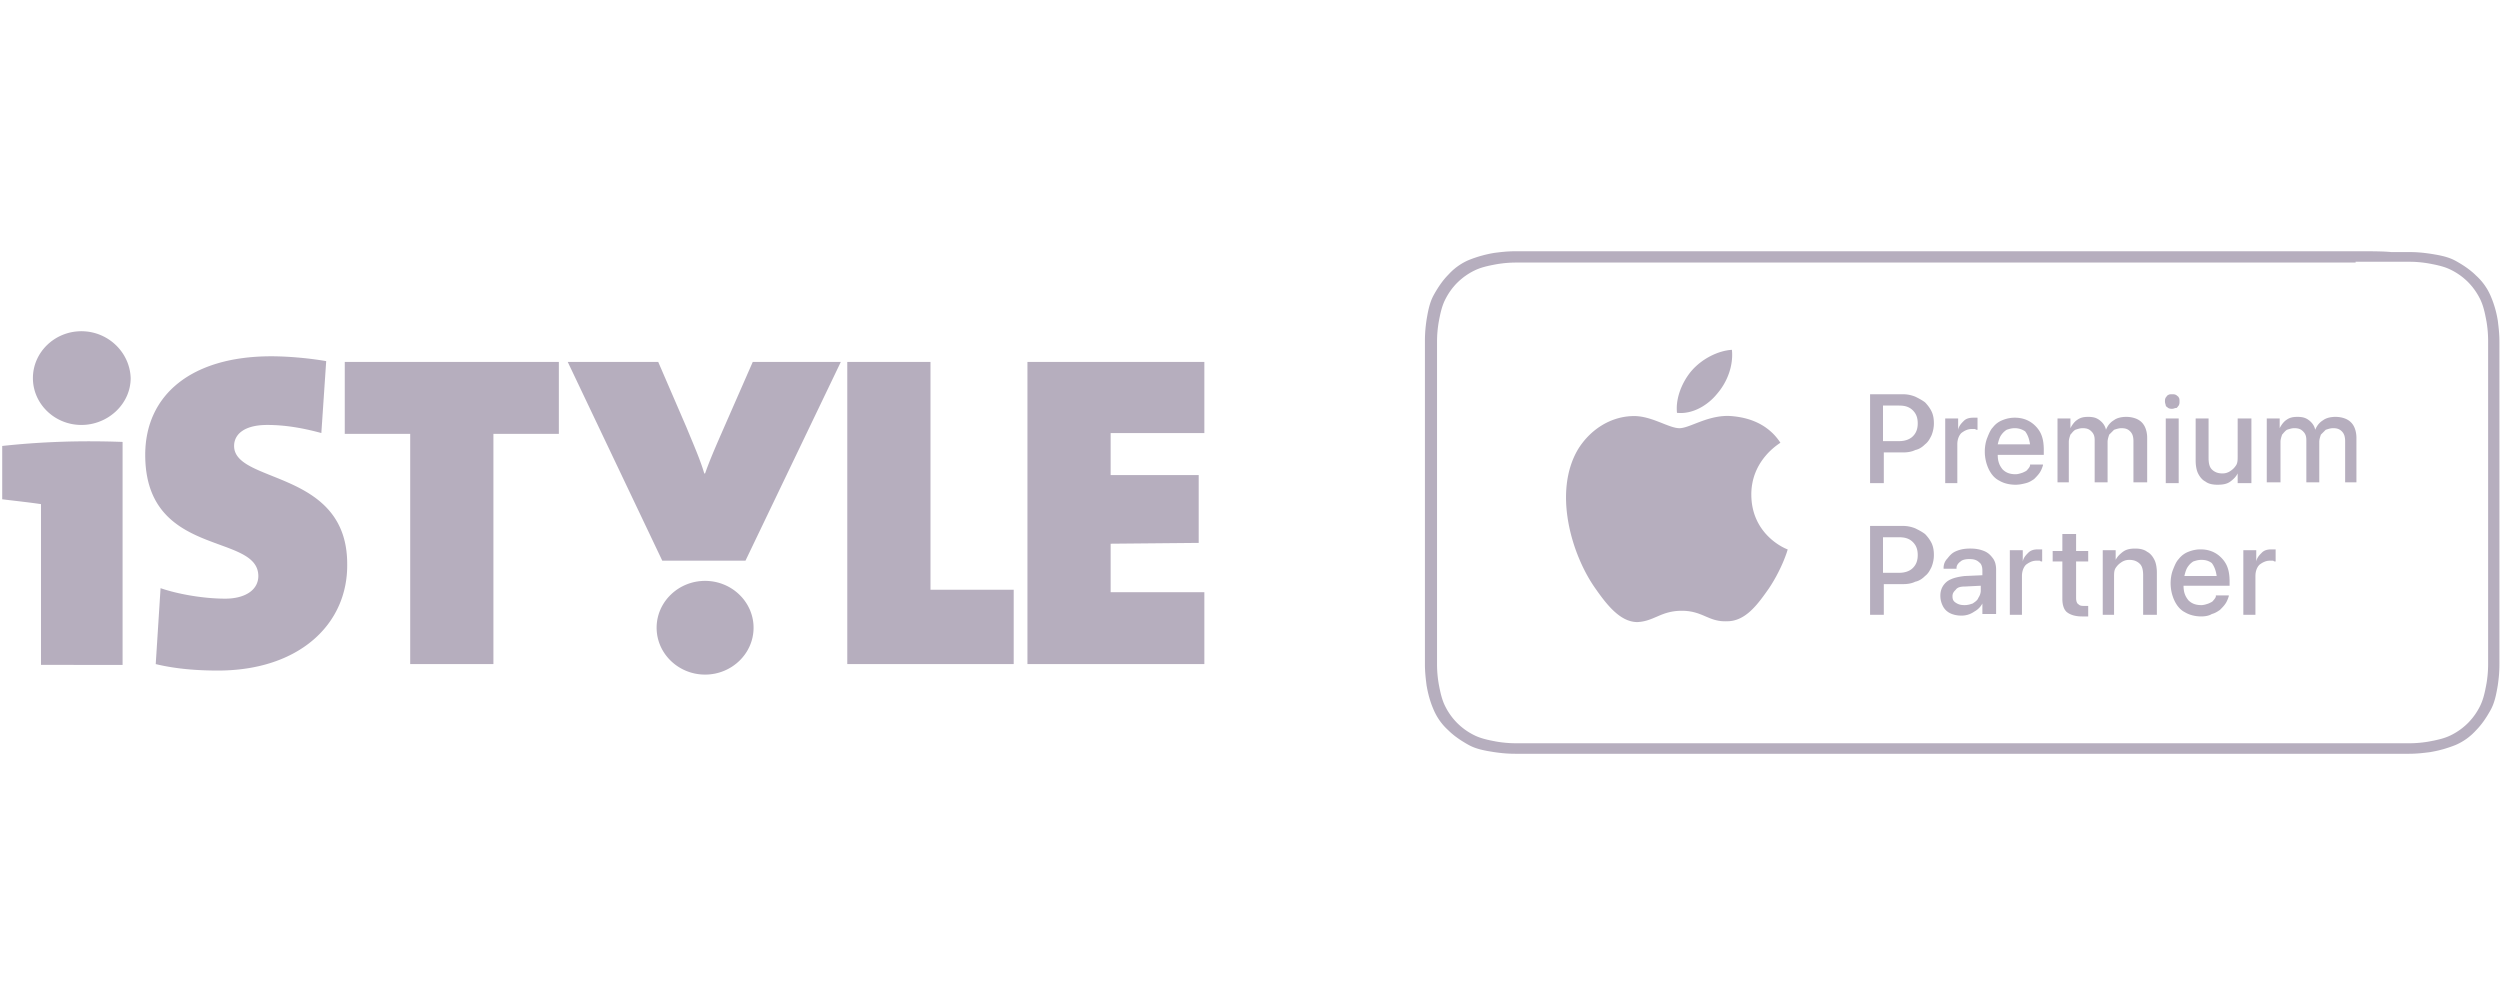 <svg width="199" height="80" fill="none" xmlns="http://www.w3.org/2000/svg"><g opacity=".33" clip-path="url(#a)" fill="#21093A"><path d="M3.263 52.926V40.129C2.427 40 1.205 39.87.176 39.743v-4.245c2.958-.321 6.11-.45 9.582-.321v17.749H3.263zM6.478 33.826c-2.122 0-3.858-1.672-3.858-3.73 0-2.057 1.736-3.73 3.858-3.73s3.859 1.673 3.923 3.73c0 2.058-1.8 3.73-3.923 3.73zM17.347 53.376c-1.672 0-3.344-.128-4.951-.514l.385-6.045c1.287.45 3.344.836 5.145.836 1.608 0 2.637-.708 2.637-1.8 0-3.474-9.003-1.416-9.003-9.647 0-4.76 3.665-7.846 10.032-7.846 1.222 0 2.894.129 4.373.386l-.386 5.723c-1.415-.385-2.83-.643-4.309-.643-1.865 0-2.636.772-2.636 1.672 0 3.023 9.003 1.865 9.003 9.39.064 4.823-3.859 8.488-10.29 8.488zM39.276 52.862h-6.624V34.534h-5.209V28.81h17.042v5.724h-5.209v18.328zM56.125 53.698c-2.122 0-3.858-1.672-3.858-3.73s1.736-3.73 3.858-3.73 3.859 1.672 3.859 3.73-1.737 3.73-3.859 3.73zM59.34 44.63h-6.623l-7.525-15.82h7.203l2.25 5.21c.58 1.414 1.094 2.572 1.415 3.665h.065c.45-1.286 1.093-2.701 1.736-4.18l2.058-4.695h7.01L59.34 44.63zM67.443 52.862V28.81h6.624v18.135h6.624v5.917H67.443zM81.784 52.862V28.81h14.083v5.66h-7.46v3.343h7.01v5.402l-7.01.065v3.858h7.46v5.724H81.784zM187.507 20.836h4.245c.643 0 1.157.064 1.543.129.708.128 1.286.257 1.801.514.514.257.964.579 1.35.965.386.386.708.836.965 1.35.257.515.386 1.093.514 1.8.065.387.129.901.129 1.544V52.862c0 .643-.064 1.157-.129 1.543-.128.707-.257 1.286-.514 1.8a5.143 5.143 0 0 1-.965 1.351 5.158 5.158 0 0 1-1.35.965c-.515.257-1.093.386-1.801.514-.386.065-.9.129-1.543.129h-71.061a9.247 9.247 0 0 1-1.544-.129c-.707-.128-1.286-.257-1.8-.514a5.147 5.147 0 0 1-1.351-.965 5.14 5.14 0 0 1-.964-1.35c-.258-.515-.386-1.094-.515-1.8a9.261 9.261 0 0 1-.129-1.544V27.203c0-.643.065-1.158.129-1.544.129-.707.257-1.286.515-1.8.257-.515.578-.965.964-1.351a5.147 5.147 0 0 1 1.351-.965c.514-.257 1.093-.385 1.8-.514a9.247 9.247 0 0 1 1.544-.129h66.816m0-.9H120.626c-.643 0-1.157.064-1.672.129a9.652 9.652 0 0 0-2.058.578 4.662 4.662 0 0 0-1.607 1.158c-.45.45-.836 1.029-1.158 1.608-.321.578-.45 1.222-.579 1.993-.064.45-.128.965-.128 1.672V52.862c0 .643.064 1.157.128 1.672.129.772.322 1.415.579 1.993a4.65 4.65 0 0 0 1.158 1.608c.45.45 1.029.836 1.607 1.158.579.321 1.222.45 2.058.578.451.065.965.129 1.672.129h71.126c.643 0 1.157-.064 1.672-.129a9.619 9.619 0 0 0 2.058-.578 4.662 4.662 0 0 0 1.607-1.158c.451-.45.836-1.029 1.158-1.608.322-.578.45-1.221.579-1.993.064-.45.128-.965.128-1.672V27.203c0-.643-.064-1.158-.128-1.672a8.138 8.138 0 0 0-.579-1.994 4.65 4.65 0 0 0-1.158-1.608c-.45-.45-1.029-.836-1.607-1.157-.579-.322-1.222-.45-2.058-.58-.45-.063-.965-.128-1.672-.128h-1.415c-.643-.064-1.543-.064-2.83-.064z"/><path d="M148.858 38.457v-7.074h2.637c.321 0 .643.064.964.193.257.128.515.257.772.45.193.193.386.45.514.707.129.257.193.579.193.965 0 .321-.064.643-.193.964-.128.258-.257.515-.514.708-.193.193-.45.386-.772.45-.257.129-.579.193-.964.193h-1.544v2.444h-1.093zm2.315-6.174h-1.286v2.83h1.286c.45 0 .836-.13 1.093-.386.258-.258.386-.58.386-1.03 0-.45-.128-.771-.386-1.028-.257-.257-.579-.386-1.093-.386zM154.839 38.457v-5.145h1.029v.9c.064-.321.257-.514.45-.707.193-.193.45-.257.772-.257h.321v.964c-.064 0-.128 0-.193-.064h-.257c-.321 0-.579.128-.836.321-.193.193-.322.515-.322.9v3.088h-.964zM160.434 38.585c-.514 0-.965-.128-1.286-.321-.386-.193-.643-.515-.836-.9a3.273 3.273 0 0 1-.322-1.415c0-.386.065-.772.193-1.094.129-.321.257-.643.45-.836.193-.257.45-.45.772-.578.322-.13.643-.193.965-.193.514 0 .9.128 1.222.321.321.193.643.515.836.9.192.386.257.837.257 1.35v.387h-3.666c0 .514.129.836.386 1.157.257.258.579.386 1.029.386.193 0 .386-.064.579-.128.128-.065.321-.129.386-.258.128-.128.193-.257.193-.321v-.065h1.028v.065c-.064.193-.128.386-.257.579-.128.192-.257.321-.45.514-.193.129-.386.257-.643.322-.257.064-.514.128-.836.128zm-.064-4.501c-.258 0-.45.064-.643.128a1.509 1.509 0 0 0-.451.45c-.128.193-.193.45-.257.708h2.573c-.065-.45-.193-.772-.386-1.03a1.432 1.432 0 0 0-.836-.256zM163.777 38.457v-5.145h1.029v.772c.129-.258.322-.515.515-.644.257-.192.514-.257.9-.257s.643.065.9.258c.258.192.451.45.515.771.128-.321.321-.579.643-.772.257-.192.643-.257.965-.257.321 0 .643.065.9.193.257.129.45.322.579.579.128.257.193.579.193.9v3.537h-1.094v-3.28c0-.321-.064-.578-.257-.771-.193-.193-.386-.257-.707-.257-.193 0-.386.064-.579.128l-.386.386c-.064.193-.129.386-.129.579v3.215h-1.028v-3.344c0-.321-.065-.514-.258-.707-.193-.193-.386-.257-.707-.257-.193 0-.386.064-.579.128-.193.129-.257.257-.386.386-.064.193-.128.386-.128.579v3.215h-.901v.065zM172.909 32.54c-.128 0-.193 0-.321-.064-.065-.064-.193-.129-.193-.193s-.064-.193-.064-.322c0-.128 0-.192.064-.321.064-.064.128-.193.193-.193.064-.064.193-.064.321-.064.129 0 .193 0 .322.064.064.064.193.129.193.193.064.064.064.193.064.321 0 .129 0 .193-.064.322-.065.064-.129.193-.193.193-.129 0-.193.064-.322.064zm-.514 5.917v-5.145h1.029v5.145h-1.029zM176.511 38.585c-.386 0-.708-.064-.965-.257-.257-.129-.45-.386-.579-.643-.128-.257-.193-.643-.193-1.03v-3.343h1.029v3.151c0 .386.065.707.258.9.193.193.45.322.836.322.257 0 .45-.064.643-.193s.321-.257.45-.45c.128-.193.128-.45.128-.708v-3.022h1.094v5.145h-1.094v-.772c-.128.257-.321.45-.578.643-.258.193-.579.257-1.029.257zM180.434 38.457v-5.145h1.029v.772c.128-.258.321-.515.514-.644.257-.192.514-.257.9-.257s.643.065.901.258c.257.192.45.45.514.771.129-.321.322-.579.643-.772.257-.192.643-.257.965-.257.321 0 .643.065.9.193.257.129.45.322.579.579.129.257.193.579.193.9v3.537h-.9v-3.28c0-.321-.065-.578-.258-.771-.193-.193-.386-.257-.707-.257-.193 0-.386.064-.579.128l-.386.386c-.064.193-.128.386-.128.579v3.215h-1.029v-3.344c0-.321-.065-.514-.258-.707-.192-.193-.385-.257-.707-.257-.193 0-.386.064-.579.128-.193.129-.257.257-.386.386-.064.193-.128.386-.128.579v3.215h-1.093v.065zM148.858 48.939v-7.074h2.637c.321 0 .643.064.964.193.257.129.515.257.772.45.193.193.386.45.514.707.129.258.193.58.193.965 0 .322-.064.643-.193.965-.128.257-.257.514-.514.707-.193.193-.45.386-.772.45-.257.129-.579.193-.964.193h-1.544v2.444h-1.093zm2.315-6.174h-1.286v2.83h1.286c.45 0 .836-.129 1.093-.386.258-.257.386-.579.386-1.029 0-.45-.128-.772-.386-1.029-.257-.257-.579-.386-1.093-.386zM156.125 49.003c-.321 0-.643-.064-.9-.193a1.265 1.265 0 0 1-.579-.579 1.776 1.776 0 0 1-.193-.836c0-.45.193-.836.515-1.093.321-.257.836-.386 1.414-.45l1.415-.064v-.386c0-.257-.064-.514-.257-.643-.193-.193-.45-.257-.772-.257-.321 0-.579.064-.707.192-.193.13-.322.322-.322.515v.064h-1.029v-.064c0-.322.129-.579.322-.772.193-.257.386-.45.707-.578.322-.13.643-.193 1.094-.193.45 0 .771.064 1.093.193.321.128.514.321.707.578.193.258.257.58.257.9v3.538h-1.093v-.836a1.548 1.548 0 0 1-.643.643 1.739 1.739 0 0 1-1.029.321zm-.707-1.543c0 .257.064.386.257.514.193.129.386.193.707.193.258 0 .451-.064.643-.128.193-.129.386-.258.451-.45.128-.194.193-.386.193-.58v-.385l-1.287.064c-.321 0-.578.064-.707.257-.129.129-.257.258-.257.515zM159.983 48.939v-5.145h1.029v.9c.065-.321.258-.514.45-.707.193-.193.451-.257.772-.257h.322v.965c-.065 0-.129 0-.193-.065h-.257c-.322 0-.579.129-.836.322-.193.193-.322.514-.322.9v3.087h-.965zM165.707 49.068c-.515 0-.901-.13-1.158-.322-.257-.193-.386-.579-.386-1.093v-2.959h-.771v-.836h.771v-1.35h1.094v1.35h.964v.837h-.964v2.893c0 .258.064.45.192.515.129.128.258.128.515.128h.257v.837h-.514zM167.378 48.939v-5.145h1.029v.772c.129-.257.322-.45.579-.643.257-.193.579-.257.965-.257s.707.064.964.257c.258.128.451.386.579.643.129.257.193.643.193 1.029v3.344h-1.093v-3.151c0-.386-.064-.708-.257-.9-.193-.194-.451-.322-.836-.322-.258 0-.451.064-.643.193a1.51 1.51 0 0 0-.451.45c-.128.193-.128.45-.128.707v3.023h-.901zM175.225 49.068c-.514 0-.965-.13-1.286-.322-.386-.193-.643-.515-.836-.9a3.273 3.273 0 0 1-.322-1.415c0-.386.065-.772.193-1.093.129-.322.257-.644.45-.836a1.76 1.76 0 0 1 .772-.58c.322-.128.643-.192.965-.192.514 0 .9.129 1.222.321.321.193.643.515.836.9.192.387.257.837.257 1.351v.322h-3.666c0 .514.129.836.386 1.157.257.258.579.386 1.029.386.193 0 .386-.064.579-.128.128-.065.321-.129.386-.258.128-.128.193-.257.193-.321v-.065h1.028v.065c-.064.193-.128.386-.257.579-.128.192-.257.321-.45.514-.193.129-.386.257-.643.322-.193.128-.514.193-.836.193zm0-4.502c-.257 0-.45.064-.643.128a1.494 1.494 0 0 0-.45.45c-.129.194-.193.45-.257.708h2.572c-.064-.45-.193-.772-.386-1.029-.257-.193-.514-.257-.836-.257zM178.569 48.939v-5.145h1.029v.9c.064-.321.257-.514.45-.707.193-.193.45-.257.772-.257h.321v.965c-.064 0-.128 0-.193-.065h-.257c-.321 0-.579.129-.836.322-.193.193-.322.514-.322.9v3.087h-.964zM137.797 33.119c-1.801-.129-3.28.965-4.116.965-.836 0-2.186-.965-3.601-.965-1.865 0-3.537 1.093-4.502 2.7-1.929 3.345-.514 8.232 1.351 10.933.9 1.287 1.993 2.766 3.408 2.766 1.35-.065 1.865-.9 3.537-.9s2.122.9 3.601.835c1.479 0 2.444-1.35 3.344-2.636 1.029-1.544 1.479-3.023 1.479-3.087-.064 0-2.893-1.093-2.893-4.373 0-2.765 2.25-4.051 2.315-4.116-1.222-1.865-3.216-2.058-3.923-2.122zM136.704 31.318c.771-.9 1.286-2.186 1.157-3.472-1.093.064-2.379.707-3.215 1.672-.708.836-1.286 2.122-1.158 3.344 1.222.128 2.444-.58 3.216-1.544z"/></g><defs><clipPath id="a"><path fill="#fff" transform="translate(.176)" d="M0 0h198.778v80H0z"/></clipPath></defs></svg>